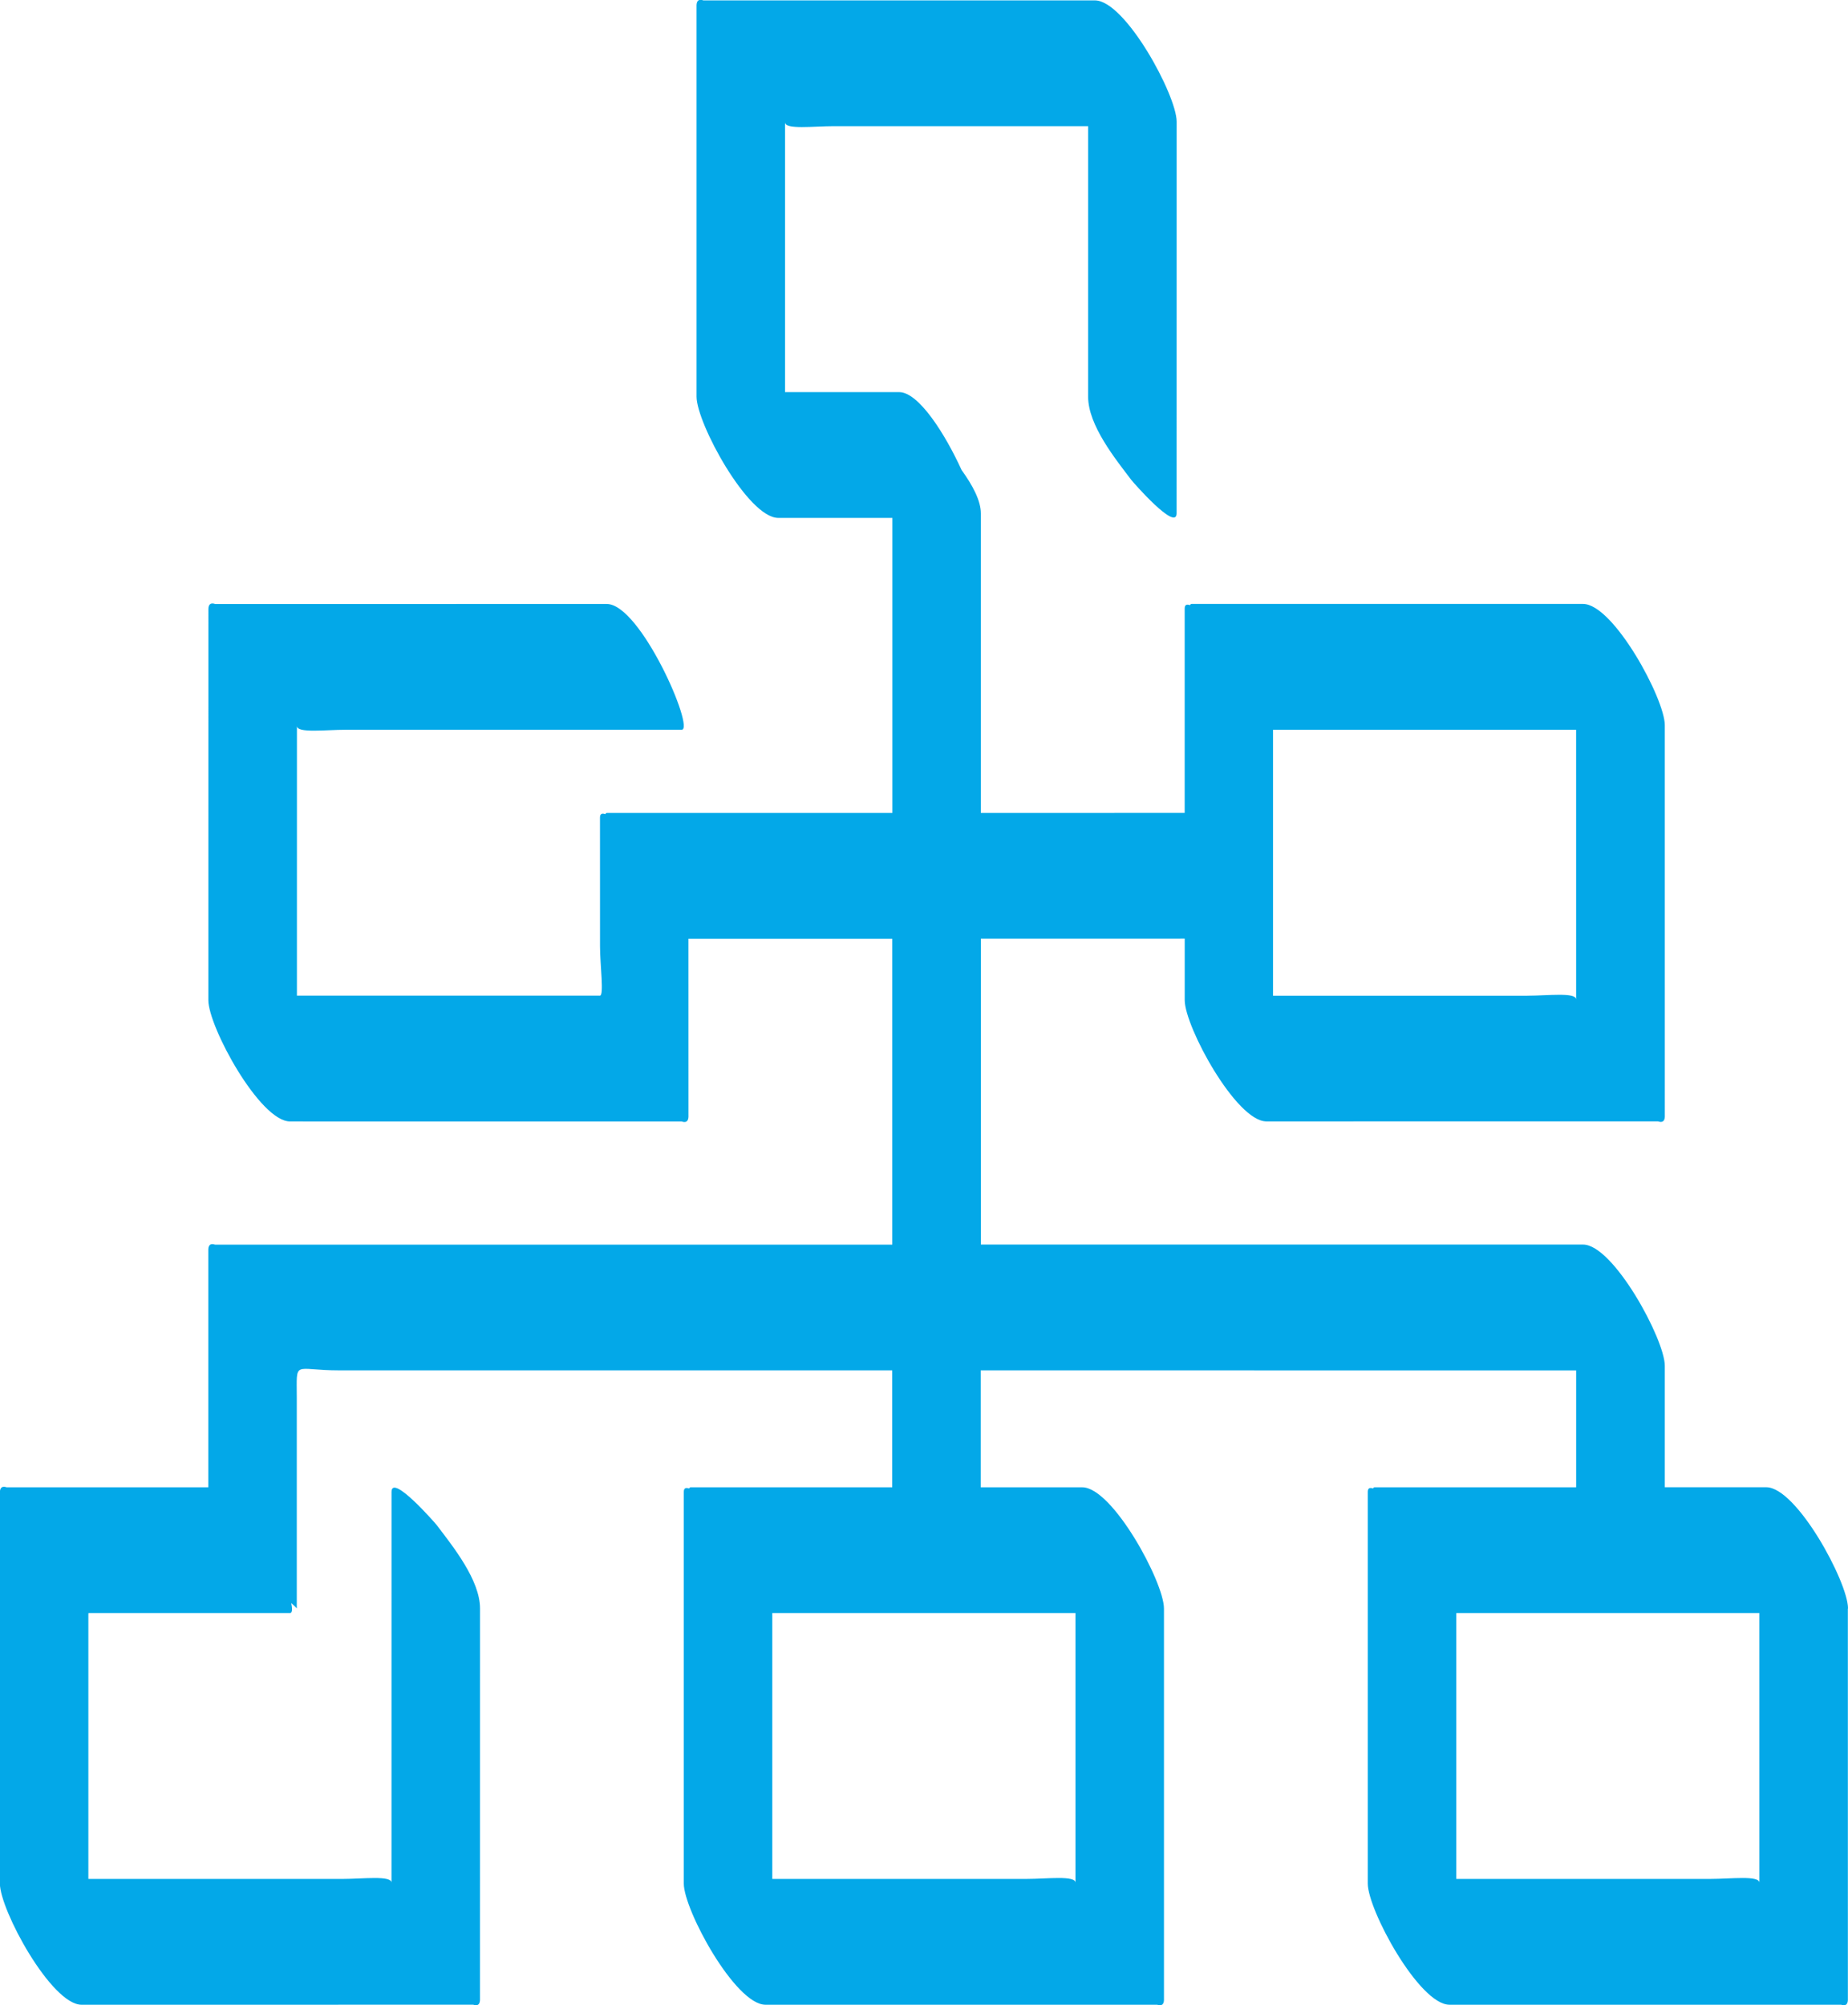 <svg xmlns="http://www.w3.org/2000/svg" width="214.25" height="232.45" viewBox="0 0 214.248 232.449" style="enable-background:new 0 0 400 400"><path d="m214.25 186.45c0-3.055-5.959-14.05-9.475-14.05-3.92 0-7.844-.002-11.766-.002 0-4.691 0-9.385 0-14.08 0-3.055-5.959-14.04-9.473-14.05-23.273 0-46.545-.002-69.818-.002 0-11.819 0-23.638 0-35.457 7.879 0 15.754-.002 23.633-.002 0 2.379 0 4.758 0 7.136 0 3.055 5.959 14.05 9.473 14.05 15.13-.002 30.27-.004 45.4-.004.496.17.76-.007.787-.531 0-15.13-.002-30.27-.002-45.4 0-3.055-5.961-14.05-9.475-14.05-15.13 0-30.26 0-45.4 0-.084 0-.133.062-.174.141-.355-.123-.613-.071-.613.392 0 7.897 0 15.794 0 23.691-7.879 0-15.754 0-23.633.002 0-11.576 0-23.15 0-34.729 0-1.449-.934-3.228-2.232-5.02-1.881-4.123-4.959-9.03-7.24-9.03-4.41 0-8.82 0-13.23 0 0-10.423 0-20.844 0-31.27 0 .863 3.297.439 5.648.439 5.422 0 10.846 0 16.266.002 4.41 0 8.818 0 13.227.002 0 10.45 0 20.902-.002 31.355 0 3.301 3.145 7.197 5.01 9.655.186.244 5.25 6.05 5.25 3.859 0-15.13.004-30.27.004-45.4 0-3.055-5.959-14.05-9.473-14.05-15.14 0-30.27-0-45.4-.003-.496-.17-.76.007-.787.531 0 15.14 0 30.27 0 45.41 0 3.055 5.959 14.05 9.475 14.05 4.41 0 8.818 0 13.229 0 0 11.397 0 22.798 0 34.2-11.03 0-22.07.002-33.11.002-.084 0-.133.062-.174.14-.355-.123-.615-.071-.615.392.002 4.975.004 9.948.004 14.923 0 2.186.484 5.725-.016 5.725-2.324 0-4.65 0-6.975 0-9.385 0-18.768-.002-28.15-.002 0-10.423 0-20.842.002-31.26 0 .862 3.293.438 5.646.438 5.42 0 10.842 0 16.264 0 7.566-.002 15.13-.002 22.697-.002 1.561-.002-4.754-14.578-8.686-14.578-15.13.002-30.27.003-45.4.003-.496-.17-.758.007-.787.532 0 15.13-.002 30.27-.004 45.4 0 3.055 5.959 14.05 9.475 14.05 15.13 0 30.27.002 45.4.004.496.169.76-.007.787-.532 0-6.882-.002-13.764-.004-20.647 7.879 0 15.754 0 23.633-0 0 11.819 0 23.638 0 35.457-26.17 0-52.34 0-78.51-.002-.496-.17-.758.007-.787.531 0 9.2 0 18.398 0 27.599-7.791 0-15.584 0-23.375 0-.496-.17-.758.007-.787.531 0 15.13 0 30.27 0 45.4 0 3.054 5.959 14.05 9.473 14.05 15.13-.002 30.27-.004 45.4-.004.498.17.76-.007.787-.531 0-15.13.004-30.26.004-45.4 0-3.3-3.145-7.198-5.01-9.655-.186-.244-5.25-6.05-5.25-3.859 0 15.1-.004 30.2-.004 45.3 0-.862-3.297-.437-5.646-.437-5.424 0-10.846 0-16.268 0-4.408 0-8.818 0-13.229 0 0-7.859 0-15.717 0-23.573 0-2.325 0-4.65 0-6.976 0-.147.004-.186.008-.271.994 0 1.988 0 2.982 0 6.795 0 13.592 0 20.387 0 .268 0 .289-.45.146-1.158.391.362.641.596.641.626 0-8.108 0-16.218 0-24.326 0-4.607-.486-3.271 4.953-3.271 17.789 0 35.576 0 53.36 0 3.572 0 7.145 0 10.717 0 0 4.517 0 9.03 0 13.552-7.793 0-15.584 0-23.377 0-.082 0-.133.061-.172.14-.357-.123-.615-.071-.615.392 0 15.13 0 30.27 0 45.4 0 3.054 5.961 14.05 9.473 14.05 15.14 0 30.27 0 45.41 0 .498.17.76-.007.787-.531 0-15.13 0-30.27 0-45.4 0-3.055-5.959-14.05-9.473-14.05-3.924 0-7.846 0-11.77 0 0-4.517 0-9.03 0-13.552 23.01.002 46.02.002 69.03.003 0 4.516 0 9.03 0 13.547-7.791 0-15.582.004-23.373-0-.082 0-.133.06-.172.139-.357-.123-.615-.07-.615.393 0 15.13 0 30.27 0 45.4 0 3.054 5.961 14.05 9.475 14.05 15.13 0 30.27 0 45.4 0 .496.17.758-.007.787-.531-0-15.14-.003-30.27-.003-45.4m-37.15-71.03c-5.422 0-10.846 0-16.266 0-4.41.002-8.816 0-13.227.002 0-10.276 0-20.552 0-30.828 11.713 0 23.426 0 35.14 0 0 10.422.002 20.841.002 31.26 0-.864-3.293-.438-5.646-.438m-58.05 102.38c-5.424 0-10.848 0-16.27 0-4.41 0-8.82 0-13.229 0 0-10.272 0-20.548 0-30.82 11.715 0 23.43 0 35.15 0 0 10.419 0 20.839 0 31.26 0-.864-3.297-.44-5.646-.44m79.29 0c-5.424 0-10.846 0-16.268 0-4.408 0-8.816 0-13.227 0 0-10.274 0-20.55 0-30.824 11.713.005 23.426.004 35.14.004 0 10.419.002 20.839.002 31.26 0-.864-3.295-.44-5.646-.44" style="fill:#03a8e8"/></svg>